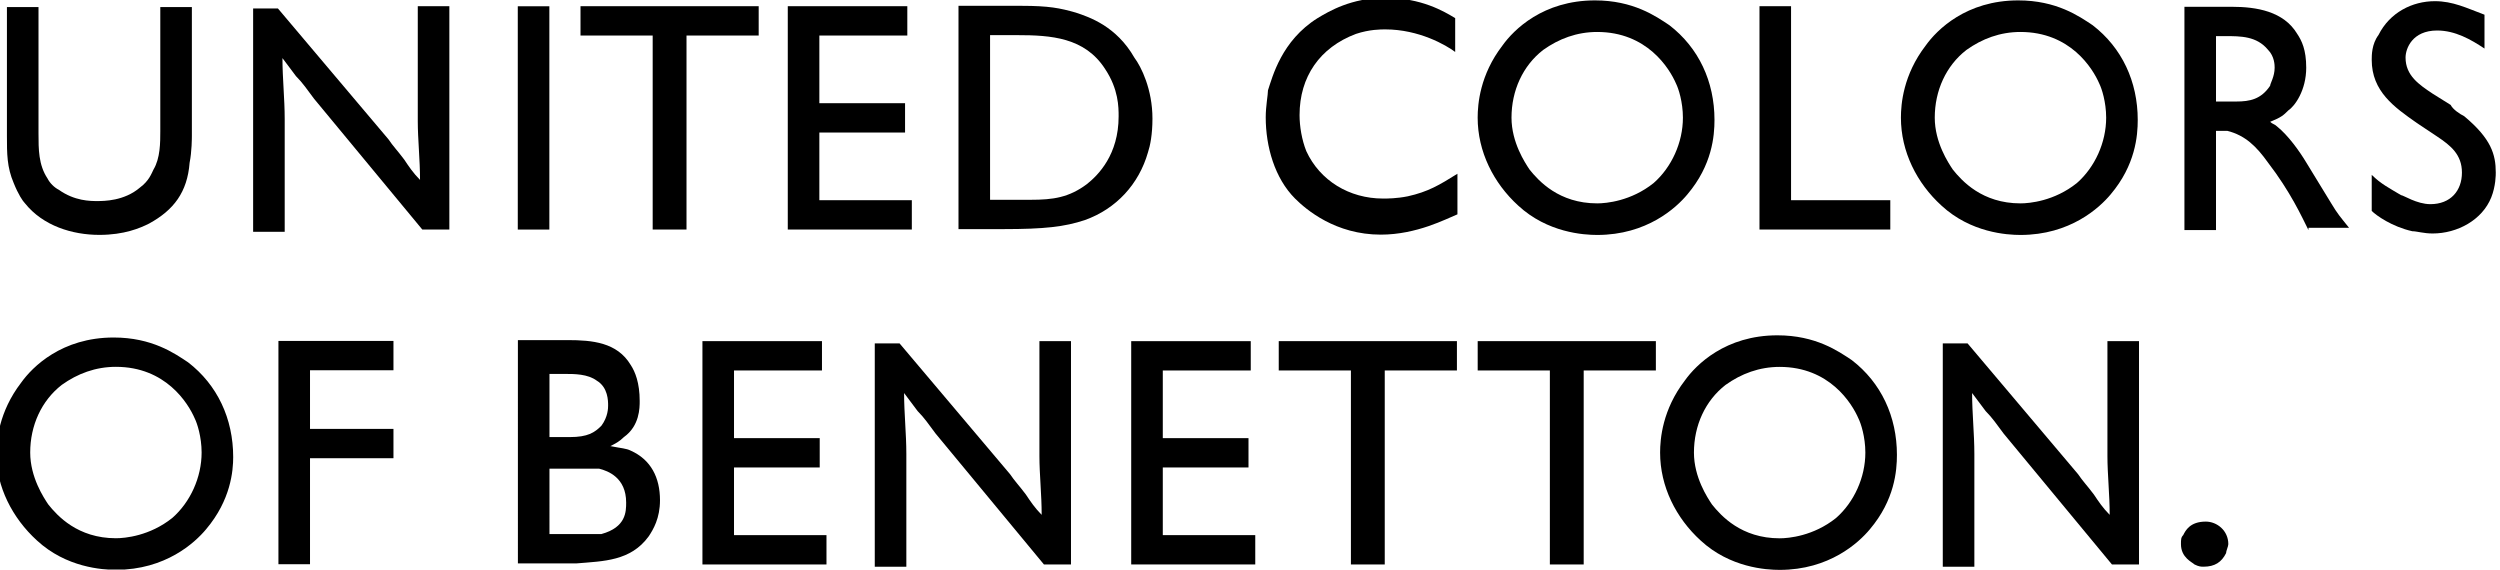 <?xml version="1.0" encoding="utf-8"?>
<!-- Generator: Adobe Illustrator 23.0.2, SVG Export Plug-In . SVG Version: 6.00 Build 0)  -->
<svg version="1.1"
	 id="svg2590" inkscape:output_extension="org.inkscape.output.svg.inkscape" inkscape:version="0.46" sodipodi:docname="Logo_Benetton.svg" sodipodi:version="0.32" xmlns:cc="http://creativecommons.org/ns#" xmlns:dc="http://purl.org/dc/elements/1.1/" xmlns:inkscape="http://www.inkscape.org/namespaces/inkscape" xmlns:rdf="http://www.w3.org/1999/02/22-rdf-syntax-ns#" xmlns:sodipodi="http://sodipodi.sourceforge.net/DTD/sodipodi-0.dtd" xmlns:svg="http://www.w3.org/2000/svg"
	 xmlns="http://www.w3.org/2000/svg" xmlns:xlink="http://www.w3.org/1999/xlink" x="0px" y="0px" viewBox="0 0 373.1 85"
	 style="enable-background:new 0 0 373.1 85;" xml:space="preserve">
<defs>
	
	
		<inkscape:perspective  id="perspective2598" inkscape:persp3d-origin="372.04724 : 350.78739 : 1" inkscape:vp_x="0 : 526.18109 : 1" inkscape:vp_y="0 : 1000 : 0" inkscape:vp_z="744.09448 : 526.18109 : 1" sodipodi:type="inkscape:persp3d">
		</inkscape:perspective>
</defs>
<sodipodi:namedview  bordercolor="#666666" borderopacity="1.0" id="base" inkscape:current-layer="layer1" inkscape:cx="260" inkscape:cy="60" inkscape:document-units="px" inkscape:pageopacity="0.0" inkscape:pageshadow="2" inkscape:window-height="701" inkscape:window-width="640" inkscape:window-x="20" inkscape:window-y="20" inkscape:zoom="0.8409292" pagecolor="#ffffff" showgrid="false">
	</sodipodi:namedview>
<g id="layer1" transform="translate(-118.612,-138.279)" inkscape:groupmode="layer" inkscape:label="Ebene 1">
	<g id="g2472" transform="matrix(3.366,0,0,-3.366,-3389.241,1536.442)">
		<g>
			<g id="g2474">
				<g id="g2480" transform="translate(1055.15,404.064)">
					<path id="path2482" d="M-4.5,5.3c0-0.1,0-0.7-0.1-1.2C-4.7,2.8-5.3,2-6.4,1.4c-0.4-0.2-1.1-0.5-2.2-0.5c-1.2,0-2.5,0.4-3.3,1.4
						c-0.1,0.1-0.3,0.4-0.5,0.9c-0.3,0.7-0.3,1.3-0.3,2.1V11h1.4V5.4c0-0.7,0-1.4,0.4-2c0.1-0.2,0.3-0.4,0.5-0.5
						c0.7-0.5,1.4-0.5,1.7-0.5c0.3,0,1.2,0,1.9,0.6c0.4,0.3,0.5,0.6,0.6,0.8C-5.9,4.3-5.9,5-5.9,5.5V11h1.4V5.3z"/>
				</g>
				<g id="g2484" transform="translate(1065.366,399.902)">
					<path id="path2486" d="M-4.5,5.3l-4.8,5.8c-0.3,0.4-0.5,0.7-0.8,1l-0.6,0.8c0-0.9,0.1-1.8,0.1-2.7v-5H-12v9.9h1.1L-6,9.3
						C-5.8,9-5.6,8.8-5.3,8.4c0.2-0.3,0.4-0.6,0.7-0.9c0,0.9-0.1,1.8-0.1,2.6v5.1h1.4V5.3H-4.5z"/>
				</g>
				<path id="path2488" d="M1065.1,415.1h1.4v-9.9h-1.4V415.1z"/>
				<g id="g2490" transform="translate(1075.581,399.902)">
					<path id="path2492" d="M-4.5,5.3v8.6h-3.2v1.3h7.9v-1.3h-3.2V5.3H-4.5z"/>
				</g>
				<g id="g2494" transform="translate(1081.571,399.902)">
					<path id="path2496" d="M-4.5,5.3v9.9h5.3v-1.3h-3.9v-3h3.8V9.6h-3.8v-3H1V5.3H-4.5z"/>
				</g>
				<g id="g2498" transform="translate(1092.34,401.22)">
					<path id="path2500" d="M-4.5,5.3c1,0,1.7,0.1,2.5,0.7c0.5,0.4,1.4,1.3,1.4,3c0,0.4,0,1.2-0.6,2.1c-0.9,1.4-2.4,1.5-3.9,1.5
						h-1.2V5.3H-4.5z M-7.7,13.9h2.8c1.2,0,1.7-0.1,2.4-0.3c0.6-0.2,1.8-0.6,2.6-2c0.3-0.4,0.8-1.4,0.8-2.7c0-0.7-0.1-1.2-0.2-1.5
						c-0.4-1.4-1.4-2.5-2.8-3C-3,4.1-3.9,4-5.7,4h-2V13.9z"/>
				</g>
				<g id="g2502" transform="translate(1111.262,400.575)">
					<path id="path2504" d="M-4.5,5.3C-5,5.1-6.3,4.4-7.9,4.4c-2,0-3.3,1.1-3.8,1.6C-12.6,6.9-13,8.3-13,9.6c0,0.5,0.1,1,0.1,1.2
						c0.2,0.6,0.6,2.2,2.2,3.2c0.5,0.3,1.5,0.9,3,0.9c1.6,0,2.6-0.6,3.1-0.9l0-1.5c-0.4,0.3-1.6,1-3.1,1c-0.2,0-0.7,0-1.3-0.2
						c-1.6-0.6-2.5-1.9-2.5-3.6c0-0.5,0.1-1.1,0.3-1.6c0.6-1.3,1.9-2.1,3.4-2.1c0.2,0,0.6,0,1.1,0.1c0.9,0.2,1.4,0.5,2.2,1V5.3z"/>
				</g>
				<g id="g2506" transform="translate(1120.959,406.361)">
					<path id="path2508" d="M-4.5,5.3C-4.8,6-5.8,7.6-8,7.6c-0.9,0-1.7-0.3-2.4-0.8c-0.9-0.7-1.4-1.8-1.4-3c0-1.1,0.6-2,0.8-2.3
						C-10.6,1-9.7,0-8,0c0.4,0,1.5,0.1,2.5,0.9c0.8,0.7,1.3,1.8,1.3,2.9C-4.2,4.5-4.4,5.1-4.5,5.3 M-4,0.4c-0.5-0.6-1.8-1.8-4-1.8
						c-0.6,0-2.2,0.1-3.5,1.3c-1.1,1-1.8,2.4-1.8,3.9c0,0.6,0.1,1.9,1.1,3.2c0.5,0.7,1.8,2,4.1,2c1.7,0,2.7-0.7,3.3-1.1
						c1.3-1,2-2.5,2-4.2C-2.8,3-2.9,1.7-4,0.4"/>
				</g>
				<g id="g2510" transform="translate(1130.454,399.902)">
					<path id="path2512" d="M-4.5,5.3h-5.8v9.9h1.4V6.6h4.4V5.3z"/>
				</g>
				<g id="g2514" transform="translate(1139.725,406.361)">
					<path id="path2516" d="M-4.5,5.3C-4.8,6-5.8,7.6-8,7.6c-0.9,0-1.7-0.3-2.4-0.8c-0.9-0.7-1.4-1.8-1.4-3c0-1.1,0.6-2,0.8-2.3
						C-10.6,1-9.7,0-8,0c0.4,0,1.5,0.1,2.5,0.9c0.8,0.7,1.3,1.8,1.3,2.9C-4.2,4.5-4.4,5.1-4.5,5.3 M-4,0.4c-0.5-0.6-1.8-1.8-4-1.8
						c-0.6,0-2.2,0.1-3.5,1.3c-1.1,1-1.8,2.4-1.8,3.9c0,0.6,0.1,1.9,1.1,3.2c0.5,0.7,1.8,2,4.1,2c1.7,0,2.7-0.7,3.3-1.1
						c1.3-1,2-2.5,2-4.2C-2.8,3-2.9,1.7-4,0.4"/>
				</g>
				<g id="g2518" transform="translate(1145.795,405.577)">
					<path id="path2520" d="M-4.5,5.3C-3.9,5.3-3.4,5.4-3,6C-3,6.1-2.8,6.4-2.8,6.8c0,0.1,0,0.5-0.3,0.8C-3.6,8.2-4.3,8.2-5,8.2
						h-0.4V5.3H-4.5z M-1.3-0.4c-0.3,0.6-0.8,1.7-1.8,3C-3.6,3.3-4.1,3.8-4.9,4c-0.2,0-0.5,0-0.5,0v-4.4h-1.4v9.9h2.1
						c1.1,0,2.3-0.2,2.9-1.2c0.2-0.3,0.4-0.7,0.4-1.5c0-1-0.5-1.7-0.8-1.9C-2.4,4.7-2.5,4.6-3,4.4c0.1-0.1,0.2-0.1,0.3-0.2
						c0.5-0.4,1-1.1,1.3-1.6l1.1-1.8c0.3-0.5,0.4-0.6,0.8-1.1H-1.3z"/>
				</g>
				<g id="g2522" transform="translate(1151.799,402.326)">
					<path id="path2524" d="M-4.5,5.3c0.4-0.4,0.8-0.6,1.3-0.9C-3.1,4.4-2.5,4-1.9,4C-1,4-0.5,4.6-0.5,5.4C-0.5,6.2-1,6.6-1.6,7
						l-0.9,0.6c-1,0.7-2,1.4-2,2.8c0,0.2,0,0.7,0.3,1.1c0.5,1,1.5,1.5,2.5,1.5c0.8,0,1.4-0.3,2.2-0.6v-1.5c-0.6,0.4-1.3,0.8-2.1,0.8
						c-1.1,0-1.4-0.8-1.4-1.2c0-0.8,0.6-1.2,1.2-1.6l0.8-0.5C-0.9,8.2-0.6,8-0.4,7.9C0.8,6.9,1,6.2,1,5.4c0-0.1,0-0.6-0.2-1.1
						C0.4,3.3-0.7,2.7-1.8,2.7c-0.4,0-0.7,0.1-0.9,0.1C-3.6,3-4.3,3.5-4.5,3.7L-4.5,5.3z"/>
				</g>
				<g id="g2526" transform="translate(1055.282,391.514)">
					<path id="path2528" d="M-4.5,5.3C-4.8,6-5.8,7.6-8,7.6c-0.9,0-1.7-0.3-2.4-0.8c-0.9-0.7-1.4-1.8-1.4-3c0-1.1,0.6-2,0.8-2.3
						C-10.6,1-9.7,0-8,0c0.4,0,1.5,0.1,2.5,0.9c0.8,0.7,1.3,1.8,1.3,2.9C-4.2,4.5-4.4,5.1-4.5,5.3 M-4,0.4C-4.5-0.2-5.8-1.4-8-1.4
						c-0.6,0-2.2,0.1-3.5,1.3c-1.1,1-1.8,2.4-1.8,3.8c0,0.6,0.1,1.9,1.1,3.2c0.5,0.7,1.8,2,4.1,2c1.7,0,2.7-0.7,3.3-1.1
						c1.3-1,2-2.5,2-4.2C-2.8,3-2.9,1.7-4,0.4"/>
				</g>
				<g id="g2530" transform="translate(1058.988,385.062)">
					<path id="path2532" d="M-4.5,5.3v9.9h5.1v-1.3h-3.7v-2.6h3.7V10h-3.7V5.3H-4.5z"/>
				</g>
				<g id="g2534" transform="translate(1145.341,385.552)">
					<path id="path2536" d="M-4.5,5.3C-4.7,4.9-5,4.7-5.5,4.7c-0.1,0-0.2,0-0.4,0.1C-6,4.9-6.5,5.1-6.5,5.7c0,0.2,0,0.3,0.1,0.4
						c0.1,0.2,0.3,0.6,1,0.6c0.5,0,1-0.4,1-1C-4.4,5.6-4.5,5.4-4.5,5.3"/>
				</g>
				<g id="g2538" transform="translate(1071.905,390.699)">
					<path id="path2540" d="M-4.5,5.3c0.8,0,1.1,0.2,1.4,0.5c0.3,0.4,0.3,0.8,0.3,0.9c0,0.2,0,0.8-0.5,1.1c-0.4,0.3-1,0.3-1.4,0.3
						h-0.7V5.3H-4.5z M-3.8,1C-3.5,1-3.3,1-3.1,1C-2,1.3-2,2-2,2.4c0,1.1-0.8,1.4-1.2,1.5c-0.2,0-0.9,0-1.5,0h-0.7V1H-3.8z
						 M-6.8,9.6h2.2c1.1,0,2.2-0.1,2.8-1.1c0.2-0.3,0.4-0.8,0.4-1.6c0-0.3,0-1.1-0.7-1.6c-0.2-0.2-0.4-0.3-0.6-0.4
						c0.5-0.1,0.7-0.1,0.9-0.2c0.9-0.4,1.3-1.2,1.3-2.2c0-0.8-0.3-1.3-0.5-1.6c-0.8-1.1-2-1.1-3.2-1.2h-2.6V9.6z"/>
				</g>
				<g id="g2542" transform="translate(1077.787,385.052)">
					<path id="path2544" d="M-4.5,5.3v9.9h5.3v-1.3h-3.9v-3h3.8V9.6h-3.8v-3H1V5.3H-4.5z"/>
				</g>
				<g id="g2546" transform="translate(1092.928,385.052)">
					<path id="path2548" d="M-4.5,5.3l-4.8,5.8c-0.3,0.4-0.5,0.7-0.8,1l-0.6,0.8c0-0.9,0.1-1.8,0.1-2.7v-5H-12v9.9h1.1L-6,9.3
						C-5.8,9-5.6,8.8-5.3,8.4c0.2-0.3,0.4-0.6,0.7-0.9c0,0.9-0.1,1.8-0.1,2.6v5.1h1.4V5.3H-4.5z"/>
				</g>
				<g id="g2550" transform="translate(1096.798,385.052)">
					<path id="path2552" d="M-4.5,5.3v9.9h5.3v-1.3h-3.9v-3h3.8V9.6h-3.8v-3H1V5.3H-4.5z"/>
				</g>
				<g id="g2554" transform="translate(1106.539,385.052)">
					<path id="path2556" d="M-4.5,5.3v8.6h-3.2v1.3h7.9v-1.3h-3.2V5.3H-4.5z"/>
				</g>
				<g id="g2558" transform="translate(1115.36,385.052)">
					<path id="path2560" d="M-4.5,5.3v8.6h-3.2v1.3h7.9v-1.3h-3.2V5.3H-4.5z"/>
				</g>
				<g id="g2562" transform="translate(1129.048,391.511)">
					<path id="path2564" d="M-4.5,5.3C-4.8,6-5.8,7.6-8,7.6c-0.9,0-1.7-0.3-2.4-0.8c-0.9-0.7-1.4-1.8-1.4-3c0-1.1,0.6-2,0.8-2.3
						C-10.6,1-9.7,0-8,0c0.4,0,1.5,0.1,2.5,0.9c0.8,0.7,1.3,1.8,1.3,2.9C-4.2,4.5-4.4,5.1-4.5,5.3 M-4,0.4c-0.5-0.6-1.8-1.8-4-1.8
						c-0.6,0-2.2,0.1-3.5,1.3c-1.1,1-1.8,2.4-1.8,3.9c0,0.6,0.1,1.9,1.1,3.2c0.5,0.7,1.8,2,4.1,2c1.7,0,2.7-0.7,3.3-1.1
						c1.3-1,2-2.5,2-4.2C-2.8,3-2.9,1.7-4,0.4"/>
				</g>
				<g id="g2566" transform="translate(1140.281,385.052)">
					<path id="path2568" d="M-4.5,5.3l-4.8,5.8c-0.3,0.4-0.5,0.7-0.8,1l-0.6,0.8c0-0.9,0.1-1.8,0.1-2.7v-5H-12v9.9h1.1L-6,9.3
						C-5.8,9-5.6,8.8-5.3,8.4c0.2-0.3,0.4-0.6,0.7-0.9c0,0.9-0.1,1.8-0.1,2.6v5.1h1.4V5.3H-4.5z"/>
				</g>
			</g>
		</g>
	</g>
</g>
</svg>
